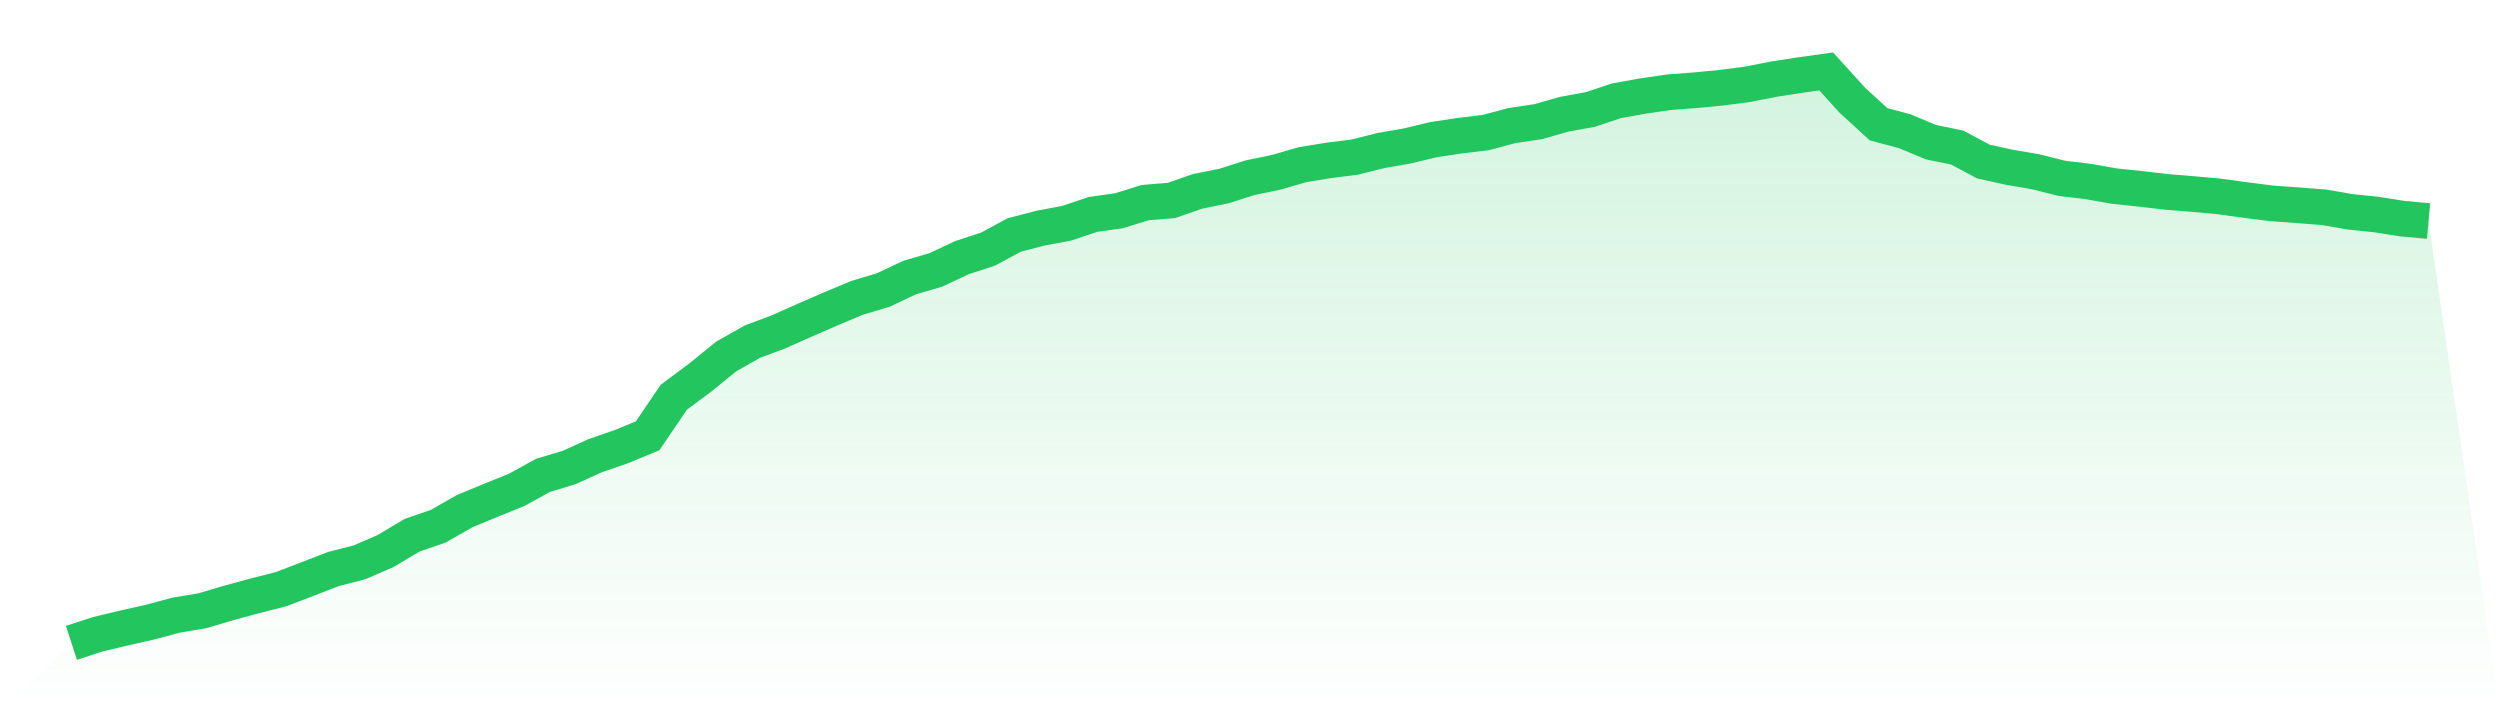 <svg viewBox="0 0 140 40" xmlns="http://www.w3.org/2000/svg">
<defs>
<linearGradient id="gradient" x1="0" x2="0" y1="0" y2="1">
<stop offset="0%" stop-color="#22c55e" stop-opacity="0.2"/>
<stop offset="100%" stop-color="#22c55e" stop-opacity="0"/>
</linearGradient>
</defs>
<path d="M4,36 L4,36 L5.467,35.522 L6.933,35.17 L8.4,34.84 L9.867,34.447 L11.333,34.202 L12.8,33.767 L14.267,33.367 L15.733,32.996 L17.2,32.434 L18.667,31.866 L20.133,31.49 L21.6,30.855 L23.067,29.977 L24.533,29.472 L26,28.633 L27.467,28.024 L28.933,27.433 L30.4,26.623 L31.867,26.18 L33.333,25.518 L34.8,25.01 L36.267,24.404 L37.733,22.244 L39.2,21.153 L40.667,19.962 L42.133,19.132 L43.6,18.584 L45.067,17.929 L46.533,17.292 L48,16.678 L49.467,16.238 L50.933,15.546 L52.4,15.116 L53.867,14.429 L55.333,13.949 L56.8,13.158 L58.267,12.776 L59.733,12.503 L61.2,12.009 L62.667,11.8 L64.133,11.346 L65.6,11.225 L67.067,10.714 L68.533,10.421 L70,9.952 L71.467,9.65 L72.933,9.224 L74.4,8.982 L75.867,8.798 L77.333,8.43 L78.8,8.174 L80.267,7.822 L81.733,7.6 L83.2,7.424 L84.667,7.032 L86.133,6.815 L87.6,6.396 L89.067,6.129 L90.533,5.64 L92,5.379 L93.467,5.164 L94.933,5.053 L96.4,4.911 L97.867,4.72 L99.333,4.432 L100.8,4.205 L102.267,4 L103.733,5.616 L105.2,6.958 L106.667,7.349 L108.133,7.961 L109.6,8.261 L111.067,9.046 L112.533,9.368 L114,9.62 L115.467,9.988 L116.933,10.163 L118.4,10.422 L119.867,10.575 L121.333,10.746 L122.8,10.866 L124.267,10.999 L125.733,11.201 L127.2,11.387 L128.667,11.494 L130.133,11.606 L131.6,11.861 L133.067,12.014 L134.533,12.244 L136,12.379 L140,40 L0,40 z" fill="url(#gradient)"/>
<path d="M4,36 L4,36 L5.467,35.522 L6.933,35.17 L8.4,34.84 L9.867,34.447 L11.333,34.202 L12.8,33.767 L14.267,33.367 L15.733,32.996 L17.2,32.434 L18.667,31.866 L20.133,31.49 L21.6,30.855 L23.067,29.977 L24.533,29.472 L26,28.633 L27.467,28.024 L28.933,27.433 L30.4,26.623 L31.867,26.18 L33.333,25.518 L34.8,25.01 L36.267,24.404 L37.733,22.244 L39.2,21.153 L40.667,19.962 L42.133,19.132 L43.6,18.584 L45.067,17.929 L46.533,17.292 L48,16.678 L49.467,16.238 L50.933,15.546 L52.4,15.116 L53.867,14.429 L55.333,13.949 L56.8,13.158 L58.267,12.776 L59.733,12.503 L61.2,12.009 L62.667,11.8 L64.133,11.346 L65.6,11.225 L67.067,10.714 L68.533,10.421 L70,9.952 L71.467,9.65 L72.933,9.224 L74.4,8.982 L75.867,8.798 L77.333,8.43 L78.8,8.174 L80.267,7.822 L81.733,7.6 L83.2,7.424 L84.667,7.032 L86.133,6.815 L87.6,6.396 L89.067,6.129 L90.533,5.64 L92,5.379 L93.467,5.164 L94.933,5.053 L96.4,4.911 L97.867,4.72 L99.333,4.432 L100.8,4.205 L102.267,4 L103.733,5.616 L105.2,6.958 L106.667,7.349 L108.133,7.961 L109.6,8.261 L111.067,9.046 L112.533,9.368 L114,9.62 L115.467,9.988 L116.933,10.163 L118.4,10.422 L119.867,10.575 L121.333,10.746 L122.8,10.866 L124.267,10.999 L125.733,11.201 L127.2,11.387 L128.667,11.494 L130.133,11.606 L131.6,11.861 L133.067,12.014 L134.533,12.244 L136,12.379" fill="none" stroke="#22c55e" stroke-width="2"/>
</svg>